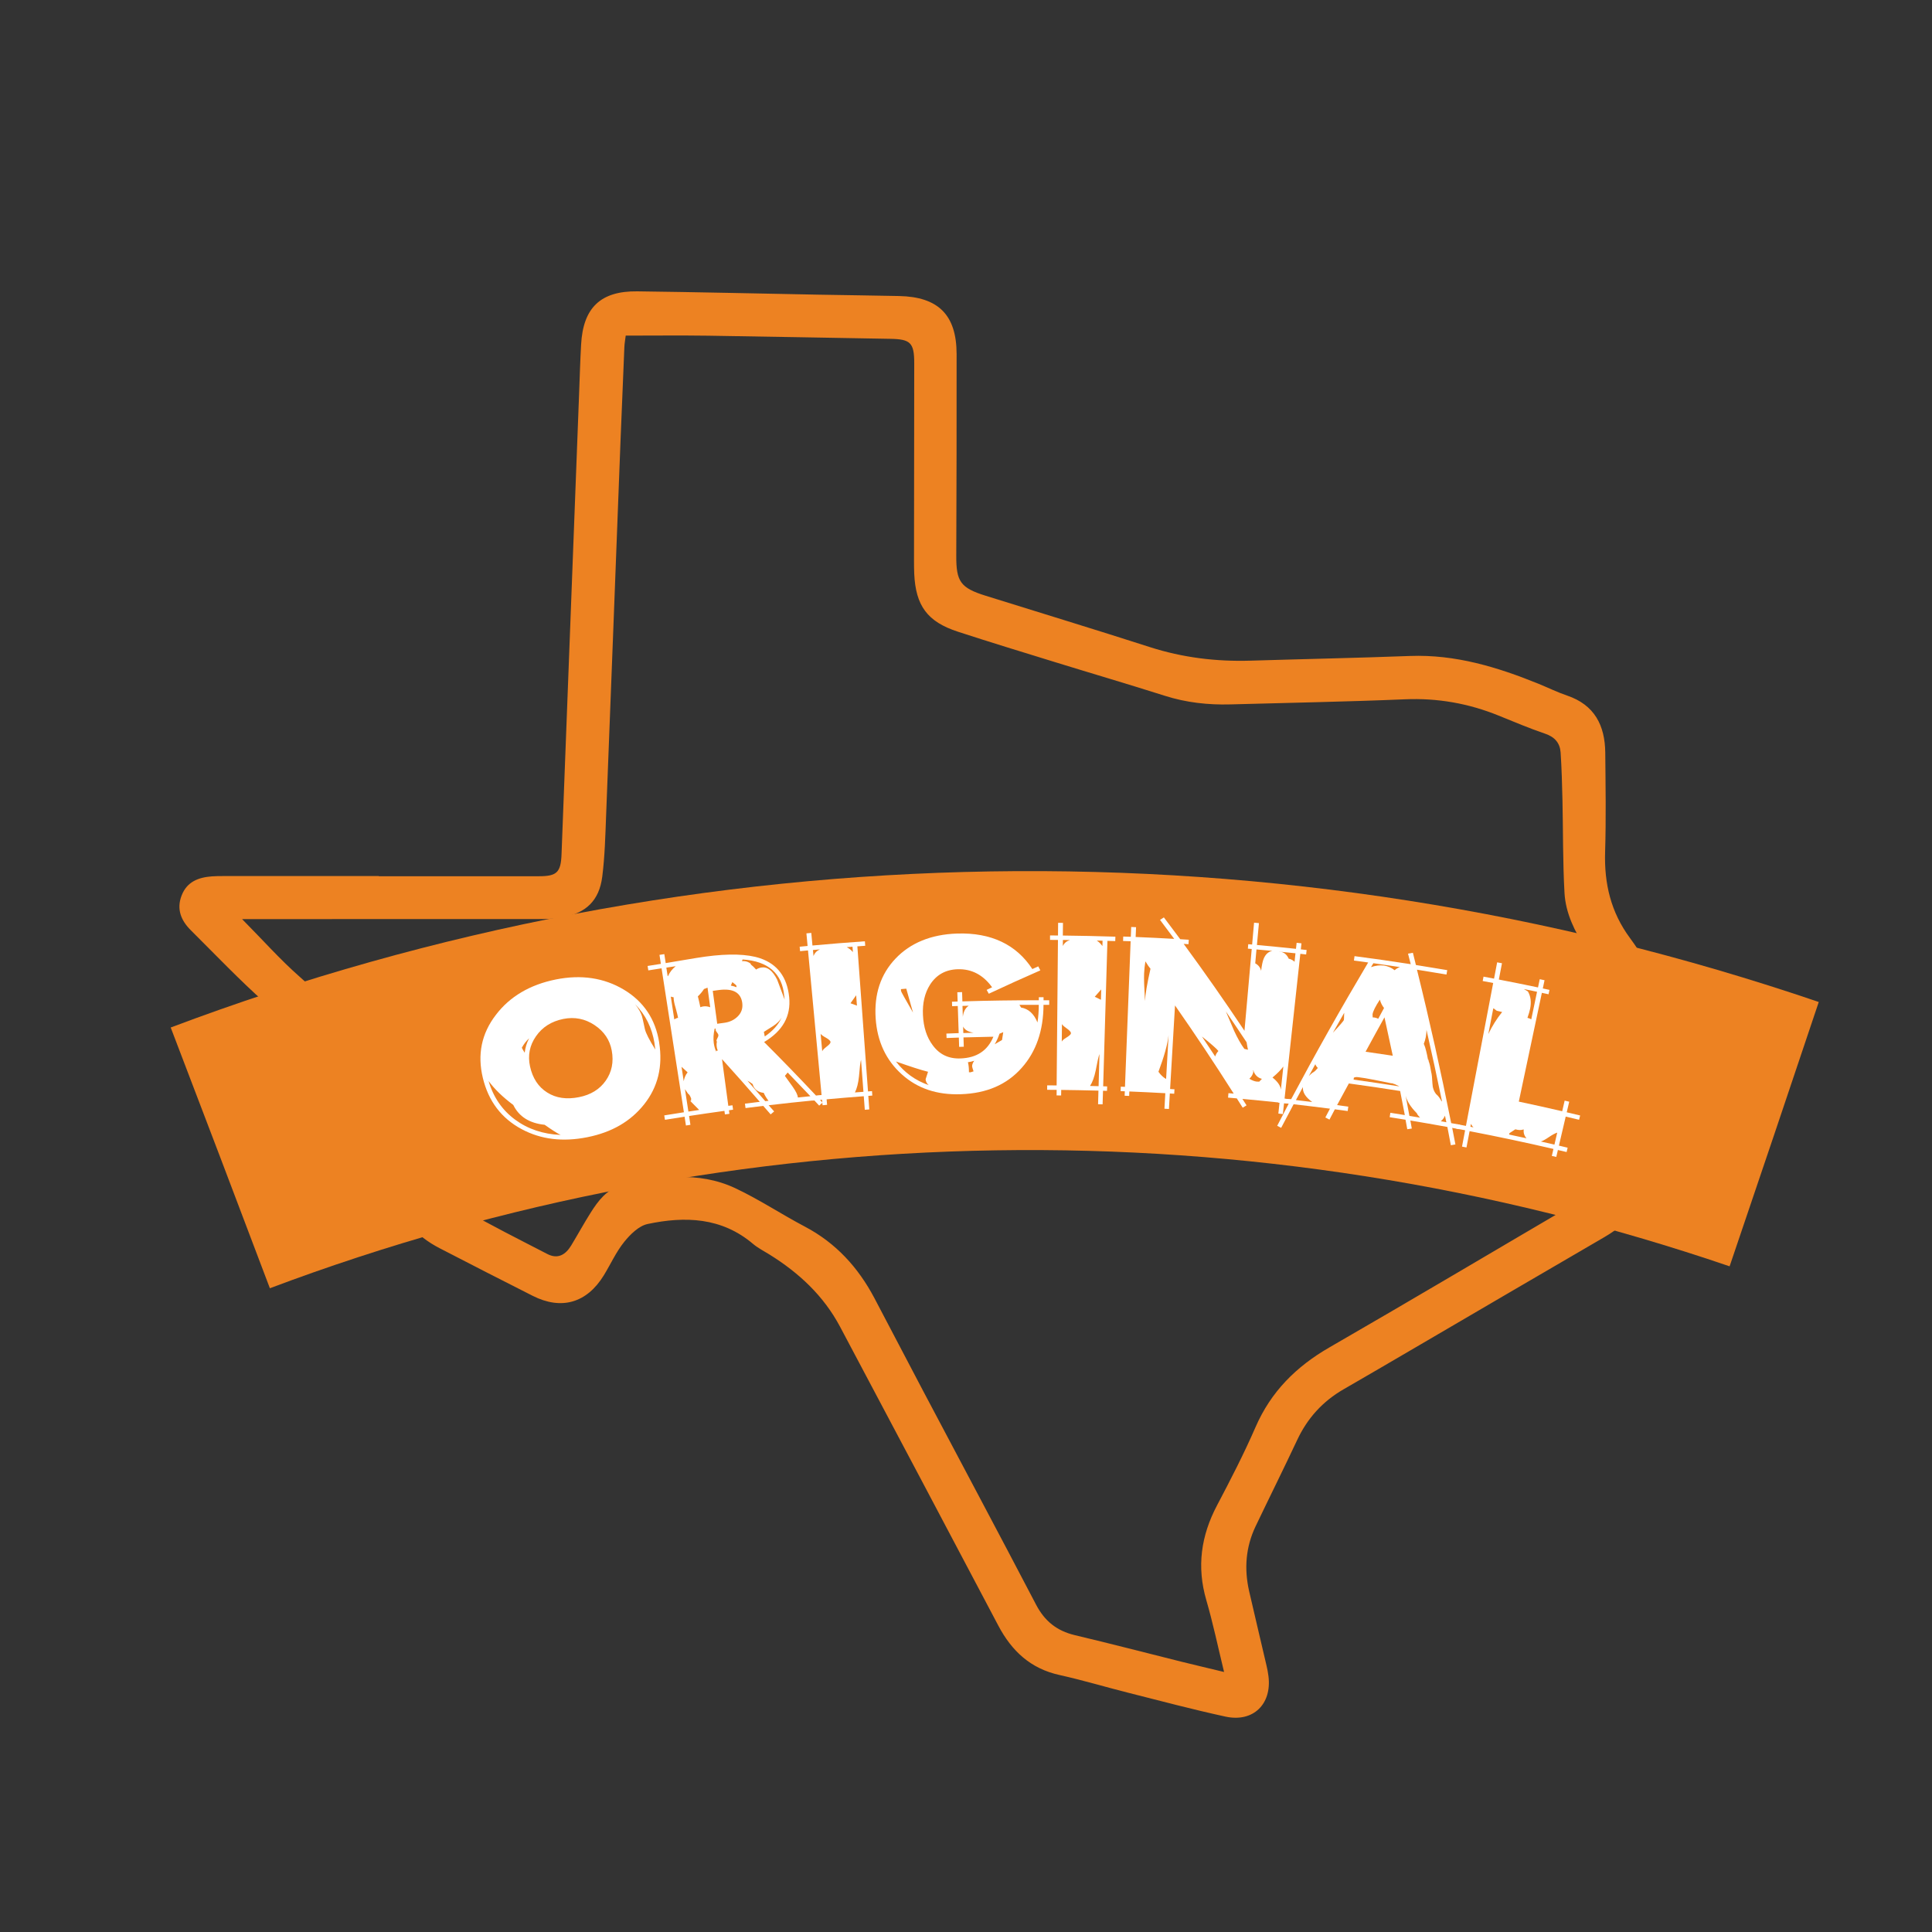 <?xml version="1.0" encoding="UTF-8"?><svg id="Layer_3" xmlns="http://www.w3.org/2000/svg" viewBox="0 0 512 512"><rect x="0" y="0" width="512" height="512" fill="#333333" stroke="none"/><defs><style>.cls-1{fill:#fff;}.cls-1,.cls-2{stroke-width:0px;}.cls-2{fill:#ed8222;}</style></defs><g id="Layer_1"><path class="cls-2" d="m100.38,232.21c14.16,0,28.33,0,42.49,0,4.66,0,5.76-1.02,5.94-5.74,1.57-40.82,3.12-81.64,4.67-122.46.16-4.24.28-8.47.52-12.71.53-9.73,5.15-14.21,14.88-14.09,15.99.2,31.98.58,47.97.88,7.13.13,14.26.21,21.39.36,10.42.21,15.25,5,15.27,15.36.03,17.82-.03,35.65-.09,53.47-.03,6.84,1.12,8.51,7.73,10.58,14.52,4.54,29.07,8.96,43.55,13.62,8.74,2.81,17.64,3.88,26.77,3.6,14.06-.43,28.12-.71,42.18-1.24,12.05-.45,23.21,2.95,34.17,7.41,2.5,1.02,4.93,2.22,7.47,3.08,7.29,2.47,10.05,7.93,10.12,15.14.08,8.77.23,17.54-.04,26.3-.26,8.39,1.52,15.97,6.59,22.82,2.91,3.94,5.33,8.24,7.94,12.41,3.85,6.16,5.01,12.87,3.79,19.97-1.59,9.3-3.4,18.57-4.91,27.88-1.41,8.65-6.2,14.7-13.62,19.01-16.98,9.87-33.93,19.81-50.89,29.72-6.07,3.55-12.14,7.1-18.23,10.61-5.51,3.18-9.56,7.64-12.27,13.42-3.6,7.67-7.38,15.25-11.03,22.89-2.63,5.52-3.05,11.3-1.7,17.21,1.5,6.57,3.08,13.12,4.6,19.69.22.94.41,1.89.52,2.84.91,7.41-4.08,12.27-11.4,10.68-8.65-1.88-17.22-4.16-25.8-6.33-6.07-1.53-12.07-3.34-18.17-4.69-7.68-1.69-12.68-6.36-16.24-13.12-13.92-26.41-27.92-52.77-41.91-79.15-4.36-8.23-10.92-14.32-18.74-19.18-1.47-.91-3.05-1.71-4.36-2.82-8.31-7.03-17.98-7.35-27.89-5.26-2.34.49-4.62,2.75-6.24,4.76-2.15,2.67-3.59,5.91-5.4,8.86-4.5,7.32-11.22,9.27-18.84,5.42-8.25-4.17-16.48-8.38-24.69-12.63-6.28-3.25-10.5-8.05-12.48-15.07-5.71-20.26-18.13-36.05-33.61-49.83-6.9-6.14-13.29-12.85-19.84-19.37-2.54-2.53-3.83-5.54-2.42-9.19,1.42-3.67,4.46-4.8,8.03-5.07,1.06-.08,2.12-.08,3.18-.08,13.68,0,27.36,0,41.05,0,0,.01,0,.02,0,.03Zm-36.23,11.36c5.46,5.5,10.12,10.78,15.37,15.38,15.69,13.72,27.88,29.81,34.28,49.82,1.63,5.09,4.38,9.12,8.83,11.67,7.33,4.21,14.91,8,22.43,11.89,2.78,1.44,4.83.17,6.3-2.25,1.75-2.88,3.36-5.84,5.16-8.69,1.98-3.14,4.31-6.25,8.03-7.13,10.11-2.41,20.41-4.02,30.3.62,6.34,2.98,12.23,6.91,18.44,10.18,8.24,4.34,14.15,10.84,18.44,18.96,4.32,8.17,8.57,16.38,12.89,24.55,9.99,18.9,20.06,37.76,29.96,56.7,2.27,4.35,5.51,6.93,10.25,8.06,9.46,2.24,18.88,4.7,28.31,7.05,3.59.89,7.19,1.73,11.25,2.71-1.64-6.73-2.93-12.94-4.7-19.02-2.58-8.84-1.42-17.06,2.83-25.12,3.59-6.81,7.13-13.67,10.2-20.73,4.1-9.44,10.8-16.09,19.63-21.17,22.11-12.75,44.04-25.8,66.06-38.7,5.01-2.93,8.33-6.89,9.25-12.85,1.3-8.37,2.79-16.72,4.44-25.02,1.09-5.47-.23-10.31-3.02-14.89-2.9-4.77-5.84-9.52-8.86-14.22-2.9-4.52-5.3-9.33-5.61-14.7-.46-8.16-.36-16.36-.54-24.54-.1-4.23-.21-8.47-.49-12.69-.17-2.51-1.52-4.12-4.07-4.99-4.19-1.42-8.27-3.16-12.38-4.82-7.97-3.23-16.17-4.68-24.83-4.31-15.4.65-30.82.92-46.22,1.35-5.91.16-11.7-.47-17.38-2.28-9.72-3.09-19.52-5.96-29.26-8.97-8.56-2.64-17.12-5.25-25.63-8.03-8.05-2.63-11.14-6.86-11.53-15.32-.05-1.15-.06-2.31-.06-3.47.02-17.44.05-34.88.06-52.32,0-5.46-.98-6.4-6.35-6.49-16.09-.26-32.17-.6-48.26-.83-7.2-.1-14.41-.02-21.85-.02-.12,1.01-.32,2.04-.36,3.08-.36,8.28-.7,16.56-1.02,24.84-1.27,33.02-2.51,66.05-3.81,99.07-.21,5.48-.34,10.99-1.03,16.42-.82,6.37-4.35,9.68-10.69,10.79-1.7.3-3.44.41-5.17.42-25.34.02-50.68.02-76.03.01-.95,0-1.9,0-3.56,0Z"/><path class="cls-2" d="m458.37,335.59c-126.5-43.18-263.26-40.73-386.85,5.81-8.71-23.05-17.47-46.09-26.28-69.1,139.64-52.64,294.04-55.41,436.75-6.76-7.82,23.37-15.7,46.72-23.63,70.06Z"/><path class="cls-1" d="m174.68,276.26c1.02,6.36-.34,11.8-3.95,16.37-3.62,4.57-8.61,7.45-15.08,8.74-6.51,1.3-12.26.61-17.4-2.13-5.33-2.86-8.8-7.36-10.3-13.62-1.47-6.13-.37-11.71,3.49-16.7,3.67-4.82,9-7.97,15.86-9.35,6.73-1.35,12.77-.43,17.98,2.67,5.33,3.18,8.43,7.89,9.41,14.02Zm-26.13,24.5c-.92-.45-2.32-1.35-4.21-2.68-4.02-.41-6.8-2.15-8.32-5.26-2.73-2.03-4.92-4.14-6.54-6.34,1.28,4.34,3.63,7.73,7.03,10.24,3.4,2.5,7.4,3.84,12.04,4.05Zm-8.32-25.61c-.78.72-1.42,1.55-1.94,2.51.14.29.38.74.76,1.33.15-1.36.54-2.64,1.18-3.84Zm21.89,3.26c-.51-2.79-2.01-5.05-4.54-6.74-2.53-1.69-5.31-2.24-8.3-1.64-3.13.63-5.56,2.17-7.24,4.59-1.69,2.43-2.21,5.09-1.58,7.98.69,3.15,2.21,5.45,4.56,6.93,2.34,1.48,5.13,1.88,8.41,1.23,3.12-.62,5.47-2.06,7.09-4.36,1.61-2.29,2.16-4.95,1.6-8Zm11.33-1.95c-.66-4.08-2.36-7.52-5.13-10.32.92,1.16,1.52,2.21,1.81,3.15.07.21.33,1.35.77,3.42.25,1.08,1.18,2.89,2.77,5.44-.06-.57-.14-1.13-.23-1.69Z"/><path class="cls-1" d="m218.05,291.39c-.26.02-.51.05-.77.07.23.25.47.49.7.74-.3.27-.6.53-.89.8-.43-.47-.86-.93-1.3-1.4-4.03.39-8.06.82-12.09,1.3.49.55.97,1.09,1.46,1.64-.31.26-.62.52-.93.78-.65-.75-1.31-1.5-1.97-2.25-1.56.19-3.13.38-4.69.58-.05-.39-.1-.78-.15-1.17,1.31-.17,2.62-.33,3.93-.49-3.28-3.8-6.62-7.57-10.01-11.31.56,4.13,1.11,8.25,1.67,12.38.37-.05.73-.1,1.1-.15.05.39.1.78.16,1.17-.37.05-.73.1-1.1.15.04.31.08.63.13.94-.4.05-.8.11-1.19.16-.04-.31-.09-.63-.13-.94-3.13.43-6.25.88-9.37,1.36.12.78.24,1.56.36,2.34-.4.06-.79.12-1.19.18-.12-.78-.24-1.56-.36-2.34-1.74.27-3.47.55-5.2.83-.06-.39-.13-.78-.19-1.17,1.74-.28,3.48-.56,5.21-.83-1.97-12.72-3.95-25.43-5.92-38.15-1.17.18-2.34.37-3.51.55-.06-.39-.12-.78-.19-1.17,1.17-.19,2.34-.37,3.52-.56-.12-.79-.25-1.59-.37-2.38.43-.07.85-.13,1.28-.2.12.79.24,1.59.37,2.38.99-.15,2.65-.43,4.98-.84,2.34-.4,4.15-.69,5.45-.87,6.36-.87,11.24-.69,14.57.42,4.63,1.57,7.18,5.03,7.72,10.3.52,5.05-1.73,8.99-6.64,11.91,4.69,4.68,9.27,9.41,13.76,14.19.56-.05,1.12-.11,1.68-.16.04.39.07.79.11,1.18Zm-38.97-35.34c-.83.12-1.66.25-2.49.38.12.76.23,1.53.35,2.29.05-.04.09-.08.13-.11.41-.95,1.08-1.81,2-2.56Zm.62,13.69c-.07-.44-.29-1.34-.67-2.72-.34-1.1-.51-2.01-.52-2.74-.28-.02-.52-.08-.74-.17.31,2.01.62,4.02.92,6.03.4-.25.74-.38,1.01-.4Zm2.53,14.45c-.54-.49-1.08-.99-1.62-1.48.2,1.28.39,2.56.59,3.84.1-.66.3-1.24.62-1.77-.04.05-.08.11-.13.16.18-.25.35-.5.53-.75Zm3.07,9.97c-.27-.25-1.09-1.08-2.48-2.5.1.05.21.1.31.14,0-.27.02-.54.03-.82-.01.02-.03.03-.04.05-.23-.64-.49-1.03-.77-1.18-.28-.4-.55-.81-.83-1.21.3,1.98.61,3.96.91,5.94.96-.15,1.91-.29,2.87-.43Zm2.91-27.23c-.24-1.73-.48-3.47-.71-5.2-.26.13-.57.25-.93.37-.45.7-.99,1.35-1.63,1.95.22.86.45,1.82.66,2.87.26-.1.52-.17.79-.21.6-.08,1.21-.01,1.82.22Zm2.17,7.39c-.03-.22-.16-.45-.37-.71-.22-.26-.34-.48-.37-.66-.02-.13-.02-.25,0-.38-.08.01-.16.02-.25.03-.32,1.38-.39,2.67-.23,3.85.11.82.34,1.59.67,2.34-.02-.11-.03-.22-.04-.32.15-.02.29-.04.44-.06-.14-.27-.23-.57-.28-.92-.08-.6-.06-1.07.05-1.44-.04-.06-.08-.12-.12-.17-.02-.19.06-.45.25-.78.19-.33.27-.59.24-.77Zm6.34-8.45c-.35-2.82-2.41-4-6.22-3.5-.54.07-1.07.14-1.61.22.39,2.91.79,5.81,1.18,8.72.61-.08,1.23-.16,1.84-.25,1.49-.2,2.7-.78,3.64-1.74.94-.96,1.33-2.11,1.16-3.46Zm-1.54-4.58c-.02-.16-.39-.49-1.1-1.01-.13.33-.26.64-.4.91.52.1,1.02.24,1.49.43,0-.11,0-.22,0-.33Zm8.48,30.42c-.49-.61-.92-1.31-1.27-2.09-1.52-.17-2.49-.91-2.91-2.22.02,0,.03,0,.05,0-.02-.03-.04-.06-.06-.09-.44-.35-.9-.67-1.39-.92,1.59,1.8,3.16,3.61,4.72,5.43.29-.03.57-.07.86-.1Zm-4.34-4.72s-.04-.06-.06-.09c0,.02,0,.03,0,.05.02.01.04.03.05.04Zm8.51-23.02c-.52-5.96-4.19-9.25-11.04-9.7-.05.15-.1.3-.15.45.93-.08,1.72.17,2.42.76-.07,0-.14.02-.2.02.57.44,1.07.92,1.51,1.44.47-.31,1-.5,1.58-.56,1.49-.17,2.83.91,4,3.23.67,1.77,1.33,3.54,1.99,5.3-.03-.31-.07-.62-.1-.94Zm-.7,5.73c-.43.74-1.14,1.46-2.13,2.14-.87.54-1.73,1.08-2.57,1.62.08.4.16.81.24,1.21,2.1-1.42,3.59-3.07,4.46-4.97Zm7.63,20.81c-1.99-2.1-3.99-4.19-6.02-6.28-.25.3-.49.59-.74.89.65.91,1.32,1.84,2.01,2.79.92,1.3,1.4,2.28,1.43,2.94,1.1-.12,2.21-.23,3.31-.34Z"/><path class="cls-1" d="m229.31,250.64c-.7.05-1.4.1-2.1.15.94,12.82,1.88,25.63,2.82,38.45.35-.03.71-.05,1.06-.08.03.39.06.79.08,1.18-.35.03-.7.05-1.06.08.09,1.2.18,2.39.26,3.59-.4.03-.8.06-1.19.09-.09-1.2-.18-2.39-.27-3.59-3.28.25-6.57.52-9.85.82.04.49.09.98.13,1.46-.4.04-.8.07-1.2.11-.04-.49-.09-.98-.14-1.46-.83.08-1.67.16-2.5.24-.04-.39-.08-.78-.12-1.18.83-.08,1.67-.16,2.5-.24-1.2-12.8-2.4-25.59-3.6-38.39-.7.07-1.4.13-2.1.2-.04-.39-.08-.78-.11-1.18.7-.07,1.4-.13,2.1-.2-.1-1.11-.21-2.23-.31-3.34.43-.04.86-.08,1.29-.12.1,1.11.2,2.23.31,3.34,4.63-.42,9.26-.8,13.9-1.12.03.39.06.79.08,1.18Zm-12.03.96c-.61.05-1.23.11-1.84.17.05.53.1,1.07.15,1.6.3-.82.87-1.41,1.69-1.77Zm2.82,24.54c-.03-.31-.44-.7-1.24-1.15-.8-.45-1.27-.79-1.39-1.04.14,1.55.28,3.11.43,4.67.07-.29.46-.71,1.17-1.25.71-.54,1.05-.95,1.03-1.23Zm8.72,13.19c-.21-2.83-.43-5.66-.64-8.49-.18.65-.36,2.12-.54,4.41-.19,1.82-.55,3.24-1.08,4.26.75-.06,1.51-.12,2.26-.17Zm-1.72-22.83c-.07-.91-.14-1.82-.21-2.74-.58.84-1.08,1.54-1.5,2.11.57.21,1.14.42,1.71.63Zm-1.07-14.2c-.04-.47-.07-.94-.11-1.41-.51.04-1.02.08-1.53.12.61.3,1.15.73,1.64,1.3Z"/><path class="cls-1" d="m278.04,266.29c-.5,0-1,0-1.5,0-.02,6.88-1.98,12.42-5.74,16.66-3.97,4.5-9.33,6.81-16.21,7.03-6.28.21-11.44-1.51-15.6-5.26-4.16-3.74-6.51-8.66-6.93-14.83-.43-6.35,1.28-11.65,5.24-15.83,3.96-4.18,9.45-6.43,16.35-6.66,8.99-.29,15.7,2.92,19.93,9.41.52-.24,1.05-.47,1.57-.71.18.35.37.71.55,1.06-4.6,2.01-9.15,4.08-13.66,6.19-.19-.34-.38-.68-.57-1.02.48-.23.96-.46,1.45-.69-2.38-3.3-5.45-4.9-9.14-4.78-3.19.1-5.63,1.47-7.3,4.07-1.42,2.24-2.04,4.94-1.89,8.09.15,3.22,1.01,5.86,2.55,7.93,1.79,2.48,4.23,3.66,7.36,3.55,4.31-.14,7.21-2.04,8.76-5.76-2.64.05-5.29.11-7.93.19.03.82.05,1.64.08,2.46-.41.01-.82.03-1.23.04-.03-.82-.05-1.64-.08-2.46-1.08.04-2.17.07-3.25.12-.02-.39-.03-.79-.05-1.18,1.09-.04,2.17-.08,3.26-.12-.08-2.4-.16-4.79-.24-7.19-.5.02-1,.03-1.5.05-.01-.39-.03-.79-.04-1.18.5-.02,1-.03,1.5-.05-.03-.82-.05-1.64-.08-2.46.42-.01.84-.03,1.26-.04.02.82.05,1.64.08,2.46,6.75-.21,13.51-.31,20.26-.3,0-.27,0-.54,0-.8.42,0,.84,0,1.25,0,0,.27,0,.54,0,.8.5,0,1,0,1.5,0,0,.39,0,.79,0,1.18Zm-40.6,15.02c2.23,2.93,5.12,5.01,8.66,6.26-.5-.45-.78-.98-.8-1.57.21-.66.42-1.32.64-1.97-1.94-.48-4.76-1.4-8.49-2.72Zm2.72-19.3c-.47.04-.94.08-1.4.12,0,.17.02.35.03.52,0,.16,1.08,2.05,3.17,5.7-.59-2.12-1.19-4.23-1.79-6.35Zm16.56,4.52c-.55.02-1.1.03-1.65.05.03.96.06,1.92.09,2.89.16-1.36.67-2.34,1.56-2.94Zm-1.48,5.49c.02.58.04,1.17.05,1.75.9-.03,1.81-.05,2.71-.08-1.46-.25-2.38-.8-2.77-1.67Zm2.92,9.1c-.52.18-1.07.3-1.65.38.18.69.27,1.54.27,2.55-.02.02-.03.03-.05.05.1.03.2.06.3.09.13,0,.45-.09.97-.27-.25-.72-.37-1.15-.38-1.31-.02-.44.17-.94.55-1.48Zm6.72-7.18c-.34,1.03-.77,1.97-1.28,2.81.65-.38,1.3-.76,1.95-1.14.11-.69.21-1.38.32-2.07-.33.13-.66.27-.98.4Zm10.42-7.65c-1.72,0-3.43,0-5.15.01.15.24.3.47.45.71,1.96.33,3.42,1.66,4.34,3.96.24-1.51.35-3.08.35-4.68Z"/><path class="cls-1" d="m295.58,249.4c-.7-.02-1.4-.04-2.1-.06-.38,12.85-.75,25.69-1.13,38.54.35.01.71.02,1.06.03-.01.39-.02.79-.04,1.18-.35-.01-.71-.02-1.06-.03-.04,1.2-.07,2.4-.11,3.6-.4-.01-.8-.02-1.2-.03.03-1.2.06-2.4.1-3.6-3.29-.09-6.58-.15-9.87-.19,0,.49-.01.98-.02,1.47-.4,0-.8,0-1.2-.01,0-.49,0-.98.01-1.47-.84,0-1.67-.01-2.51-.02,0-.39,0-.79,0-1.18.84,0,1.67,0,2.51.02.12-12.85.23-25.7.35-38.55-.7,0-1.4-.01-2.1-.02,0-.39,0-.79,0-1.18.7,0,1.41,0,2.11.02.01-1.12.02-2.24.03-3.36.43,0,.86,0,1.29.01-.01,1.12-.02,2.24-.04,3.36,4.64.05,9.29.15,13.93.3-.01.39-.03.79-.04,1.18Zm-12.06-.28c-.61,0-1.23-.02-1.84-.02,0,.54-.01,1.07-.02,1.61.38-.79,1.01-1.31,1.86-1.58Zm.3,24.7c0-.31-.36-.74-1.12-1.27-.75-.53-1.18-.92-1.27-1.18-.02,1.56-.03,3.12-.05,4.68.1-.29.53-.66,1.29-1.12.76-.47,1.14-.84,1.15-1.12Zm7.32,14.02c.08-2.84.15-5.67.23-8.51-.25.63-.57,2.07-.99,4.33-.37,1.79-.88,3.17-1.51,4.13.76.02,1.51.04,2.27.06Zm.62-22.89c.02-.91.05-1.83.07-2.74-.66.77-1.23,1.42-1.71,1.94.54.27,1.09.53,1.63.8Zm.39-14.23c.01-.47.03-.95.04-1.42-.51-.01-1.03-.03-1.54-.04.57.36,1.07.84,1.5,1.46Z"/><path class="cls-1" d="m342.64,292.58c-.78-.09-1.57-.18-2.35-.26-.11.97-.21,1.94-.32,2.92-.4-.04-.8-.09-1.19-.13.1-.97.21-1.94.31-2.92-3.28-.35-6.56-.67-9.84-.97.37.57.73,1.14,1.1,1.71-.34.21-.68.41-1.02.62-.52-.82-1.04-1.65-1.57-2.47-.77-.07-1.54-.13-2.31-.2.03-.39.07-.79.1-1.18.47.04.93.08,1.4.12-4.98-7.85-10.17-15.65-15.56-23.37-.43,7.38-.86,14.77-1.3,22.15.39.02.77.05,1.16.07-.02.39-.05.79-.07,1.18-.38-.02-.77-.05-1.16-.07-.08,1.37-.16,2.74-.24,4.11-.4-.02-.8-.05-1.19-.07.08-1.37.16-2.74.23-4.11-3.17-.18-6.35-.33-9.53-.46-.02.39-.03.79-.05,1.18-.4-.02-.8-.03-1.2-.05.02-.39.03-.79.05-1.18-.37-.01-.74-.03-1.11-.04.01-.39.03-.79.04-1.18.37.01.74.03,1.11.04.5-12.86,1-25.72,1.5-38.58-.67-.03-1.33-.05-2-.07.01-.39.03-.79.04-1.18.67.02,1.34.05,2.01.07.03-.87.07-1.73.1-2.6.43.02.86.03,1.29.05-.04.87-.07,1.73-.11,2.6,3.41.14,6.81.3,10.22.5-1.24-1.68-2.5-3.36-3.76-5.03.34-.22.68-.44,1.02-.66,1.46,1.92,2.91,3.85,4.34,5.78.75.04,1.5.09,2.26.14-.02.39-.05.79-.07,1.18-.43-.03-.85-.05-1.28-.08,5.58,7.61,10.95,15.28,16.11,23.03.64-7.23,1.28-14.45,1.92-21.68-.34-.03-.68-.06-1.02-.09.03-.39.07-.79.1-1.18.34.03.68.06,1.03.09.17-1.93.34-3.86.51-5.79.43.04.86.08,1.29.12-.17,1.93-.35,3.86-.53,5.79,3.45.31,6.9.65,10.35,1.02.06-.53.11-1.07.17-1.6.43.05.86.09,1.28.14-.06.53-.12,1.07-.17,1.6.51.06,1.03.11,1.54.17-.04.39-.09.78-.13,1.18-.51-.06-1.02-.11-1.54-.17-1.39,12.79-2.79,25.59-4.18,38.38.79.09,1.57.17,2.36.26-.04.39-.09.78-.13,1.18Zm-37.75-35.85c-.35-.4-.8-1.05-1.34-1.96-.18,1-.3,2.07-.35,3.21-.06,1.23.02,3.66.23,7.3.08-1.7.55-4.55,1.46-8.55Zm2.11,27.3c.6.85,1.28,1.49,2.03,1.91.22-3.87.44-7.75.66-11.62-.27,2.45-1.18,5.68-2.69,9.71Zm11.53-9.34c1.18,1.76,2.35,3.52,3.51,5.29.17-.56.46-1.04.85-1.45-.39-.53-1.83-1.82-4.36-3.84Zm11.83,1.52c-1.81-2.73-3.64-5.45-5.49-8.16.74,1.7,1.46,3.41,2.18,5.12.89,1.94,1.8,3.54,2.71,4.79.32.08.65.15.97.23-.1-.42-.22-1.08-.37-1.98Zm6.82-24.21c-1.4-.14-2.8-.27-4.2-.39-.11,1.23-.22,2.45-.33,3.68.84.46,1.36,1.12,1.56,1.99.17-1.44.39-2.5.66-3.17.49-1.22,1.26-1.92,2.32-2.11Zm-2.76,33.91c-1.14-.3-1.9-1.06-2.28-2.26-.11.11-.1.23.02.33-.1.69-.45,1.32-1.06,1.9.74.45,1.39.7,1.93.75.23,0,.45.01.68.02.24-.25.47-.49.71-.74Zm8.65-31.02c.08-.75.16-1.51.24-2.26-1.43-.15-2.86-.3-4.29-.44.15.05.3.1.45.14-.1-.04-.2-.08-.29-.13,1.05.11,1.84.73,2.34,1.86.61.13,1.12.41,1.56.83Zm-3.9-2.69s-.03,0-.05,0c.02,0,.03,0,.05,0Zm.28,36.56c.22-2.04.44-4.08.65-6.12-.62.85-1.55,1.81-2.8,2.85.05-.01.1-.02.15-.03-.08.02-.17.04-.25.07,1.39,1.1,2.13,2.17,2.25,3.24Z"/><path class="cls-1" d="m386.7,299.25c-.62-.12-1.23-.23-1.85-.35.29,1.46.57,2.93.85,4.39-.4.07-.81.14-1.21.21-.3-1.61-.61-3.23-.92-4.84-3.27-.6-6.54-1.17-9.81-1.71.13.71.26,1.42.38,2.13-.4.06-.8.12-1.2.18-.15-.84-.31-1.68-.46-2.52-1.4-.23-2.8-.45-4.2-.67.06-.39.12-.78.18-1.17,1.28.2,2.55.4,3.83.61-.41-2.13-.82-4.25-1.24-6.38-4.52-.72-9.05-1.39-13.59-2-1.05,1.91-2.09,3.82-3.12,5.74.99.13,1.98.26,2.97.4-.05.39-.11.78-.16,1.17-1.13-.16-2.26-.31-3.4-.46-.48.91-.95,1.82-1.43,2.73-.36-.19-.73-.38-1.09-.57.41-.78.81-1.55,1.22-2.33-3.21-.41-6.41-.8-9.63-1.17-1.11,2.08-2.21,4.17-3.3,6.25-.35-.18-.7-.36-1.05-.54,1.01-1.96,2.03-3.91,3.05-5.86-.93-.1-1.85-.2-2.78-.3.04-.39.08-.78.12-1.18,1.09.12,2.18.23,3.27.36,6.5-12.2,13.32-24.31,20.45-36.3-1.26-.17-2.52-.34-3.77-.51.05-.39.1-.78.15-1.17,4.97.65,9.94,1.36,14.9,2.13-.24-.93-.48-1.86-.72-2.79.43-.08.86-.15,1.29-.23.27,1.08.54,2.16.8,3.24,2.77.44,5.53.89,8.3,1.36-.07.39-.13.78-.2,1.17-2.61-.44-5.21-.87-7.82-1.29,3.35,13.54,6.37,27.1,9.07,40.66.78.14,1.55.29,2.33.43-.07.39-.15.77-.22,1.16Zm-38.95-7.21c-1.76-1.26-2.59-2.58-2.46-3.96-.62,1.15-1.24,2.3-1.86,3.45,1.44.16,2.88.33,4.32.51Zm1.49-9.02c-.3-.29-.52-.62-.67-.99-.57,1.04-1.14,2.09-1.71,3.13.49-.51,1.03-.96,1.64-1.33-.25.16-.46.34-.61.55.47-.39.92-.84,1.35-1.36Zm6.9-12.72c.03-.22.05-.54.05-.97,0-.43.02-.74.04-.93-1.01,1.76-2.01,3.53-3,5.29,1.91-2.05,2.88-3.18,2.91-3.4Zm14.69,17.6c-.21-.13-.42-.26-.64-.39.17.11.33.21.5.32-.34-.15-.82-.38-1.43-.7.14.09.27.17.41.26-.32-.15-.65-.29-.97-.44.11.06.21.13.31.19-4.62-.94-7.03-1.38-7.22-1.41-.63-.09-1.26-.18-1.89-.27-.45-.06-.82-.02-1.11.14-.02.17-.05.34-.07.51,4.04.56,8.08,1.16,12.11,1.79Zm.21-31.61c-2.36-.36-4.72-.7-7.08-1.03-.2.34-.41.67-.61,1.01-.02.01-.04.03-.06.04,1.27-.43,2.43-.57,3.48-.42,1.02.15,1.96.55,2.83,1.23.4-.38.87-.67,1.43-.84Zm-1.94,23.49c-.72-3.4-1.45-6.79-2.2-10.18-1.69,3.03-3.35,6.08-5.01,9.12,2.4.34,4.81.69,7.21,1.06Zm-2.31-12.64c-.51-.65-.89-1.39-1.11-2.22-1.19,1.8-1.82,3.1-1.94,3.88,0,.03,0,.3.04.82.51,0,1,.13,1.47.36.51-.95,1.02-1.89,1.53-2.84Zm9.54,29.05c-.1-.11-.19-.22-.29-.33-.25-.24-.45-.53-.59-.87-1.58-1.58-2.56-3.11-2.94-4.61.34,1.78.67,3.56,1,5.34.94.15,1.88.31,2.82.47Zm5.83-4.27c-1.3-6.33-2.68-12.67-4.12-19-.02,1.34-.26,2.58-.72,3.72.01.03.02.07.03.1.02-.01.04-.02.06-.04,0,.03,0,.06-.02.09.04.15.08.3.12.46-.03-.13-.06-.27-.08-.4.36.89.7,2.26,1.03,4.1,0-.1,0-.19,0-.29.07.14.16.46.24.95-.02-.1-.04-.2-.05-.29.23.61.44,1.55.63,2.79.15.51.26,1.52.33,3.03.04,1.13.39,2.1,1.04,2.92-.04-.06-.08-.11-.12-.17.61.52,1.08,1.14,1.42,1.84.07.06.14.12.21.18Zm1.14,5.49c-.12-.58-.25-1.17-.37-1.75-.24.6-.61,1.09-1.1,1.48.49.09.98.18,1.48.27Z"/><path class="cls-1" d="m418.47,296.75c-1.18-.28-2.36-.56-3.54-.84-.6,2.56-1.2,5.13-1.8,7.69.77.18,1.54.36,2.31.55-.09.38-.18.77-.27,1.15-.77-.18-1.54-.36-2.31-.54-.14.61-.29,1.23-.43,1.84-.39-.09-.78-.18-1.18-.27.14-.62.29-1.23.43-1.85-7.38-1.71-14.79-3.28-22.22-4.71-.28,1.44-.56,2.88-.83,4.32-.39-.08-.79-.15-1.18-.23.27-1.44.55-2.88.82-4.33-.78-.15-1.55-.29-2.33-.44.07-.39.15-.77.22-1.16.78.15,1.56.29,2.33.44,2.41-12.62,4.81-25.25,7.22-37.87-.93-.18-1.86-.35-2.78-.52.07-.39.14-.78.22-1.16.93.17,1.86.35,2.79.53.27-1.44.55-2.88.82-4.32.43.08.85.16,1.28.24-.28,1.44-.56,2.88-.83,4.32,3.46.67,6.93,1.36,10.38,2.09.15-.73.3-1.45.46-2.18.42.09.85.18,1.27.27-.15.73-.31,1.45-.46,2.18.59.12,1.18.25,1.77.38-.08.39-.17.77-.25,1.16-.59-.13-1.18-.25-1.77-.38-2.04,9.61-4.07,19.22-6.11,28.83,3.84.81,7.67,1.66,11.5,2.55.22-.94.43-1.87.65-2.81.4.09.8.19,1.21.28-.22.94-.44,1.87-.66,2.81,1.18.28,2.37.56,3.55.84-.09.38-.18.77-.28,1.15Zm-20.38-28.56c-.1-.02-.2-.04-.3-.06-.27-.05-.65-.15-1.14-.27-.15-.13-.37-.3-.68-.52.08.05.16.09.24.14-.16-.09-.31-.19-.47-.28-.44,2.28-.88,4.55-1.32,6.83,1.03-2.14,2.25-4.09,3.67-5.84Zm-7.6,30.57c-.31-.28-.53-.6-.66-.95-.05.26-.1.53-.15.79.27.05.54.1.81.16Zm15.31-28.61c.51-2.44,1.02-4.88,1.53-7.32-1.16-.24-2.32-.48-3.48-.72.36.22.72.44,1.07.65.75,1.28.94,2.82.57,4.61-.13.62-.36,1.41-.7,2.37.37.08.7.21,1.01.4Zm-1.25,31.52c-.61-.68-.86-1.46-.74-2.34-.22.02-.44.03-.66.05.17-.01.34-.02.51-.04-.58.2-1.27.17-2.08-.06-.52.34-1.04.68-1.56,1.02-.03.12-.05.25-.08.37,1.53.32,3.07.65,4.6.99Zm7.39,1.66c.25-1.06.49-2.12.74-3.18-.58.19-1.32.59-2.23,1.21-.91.62-1.61,1-2.11,1.15,1.2.27,2.4.55,3.6.82Z"/></g></svg>